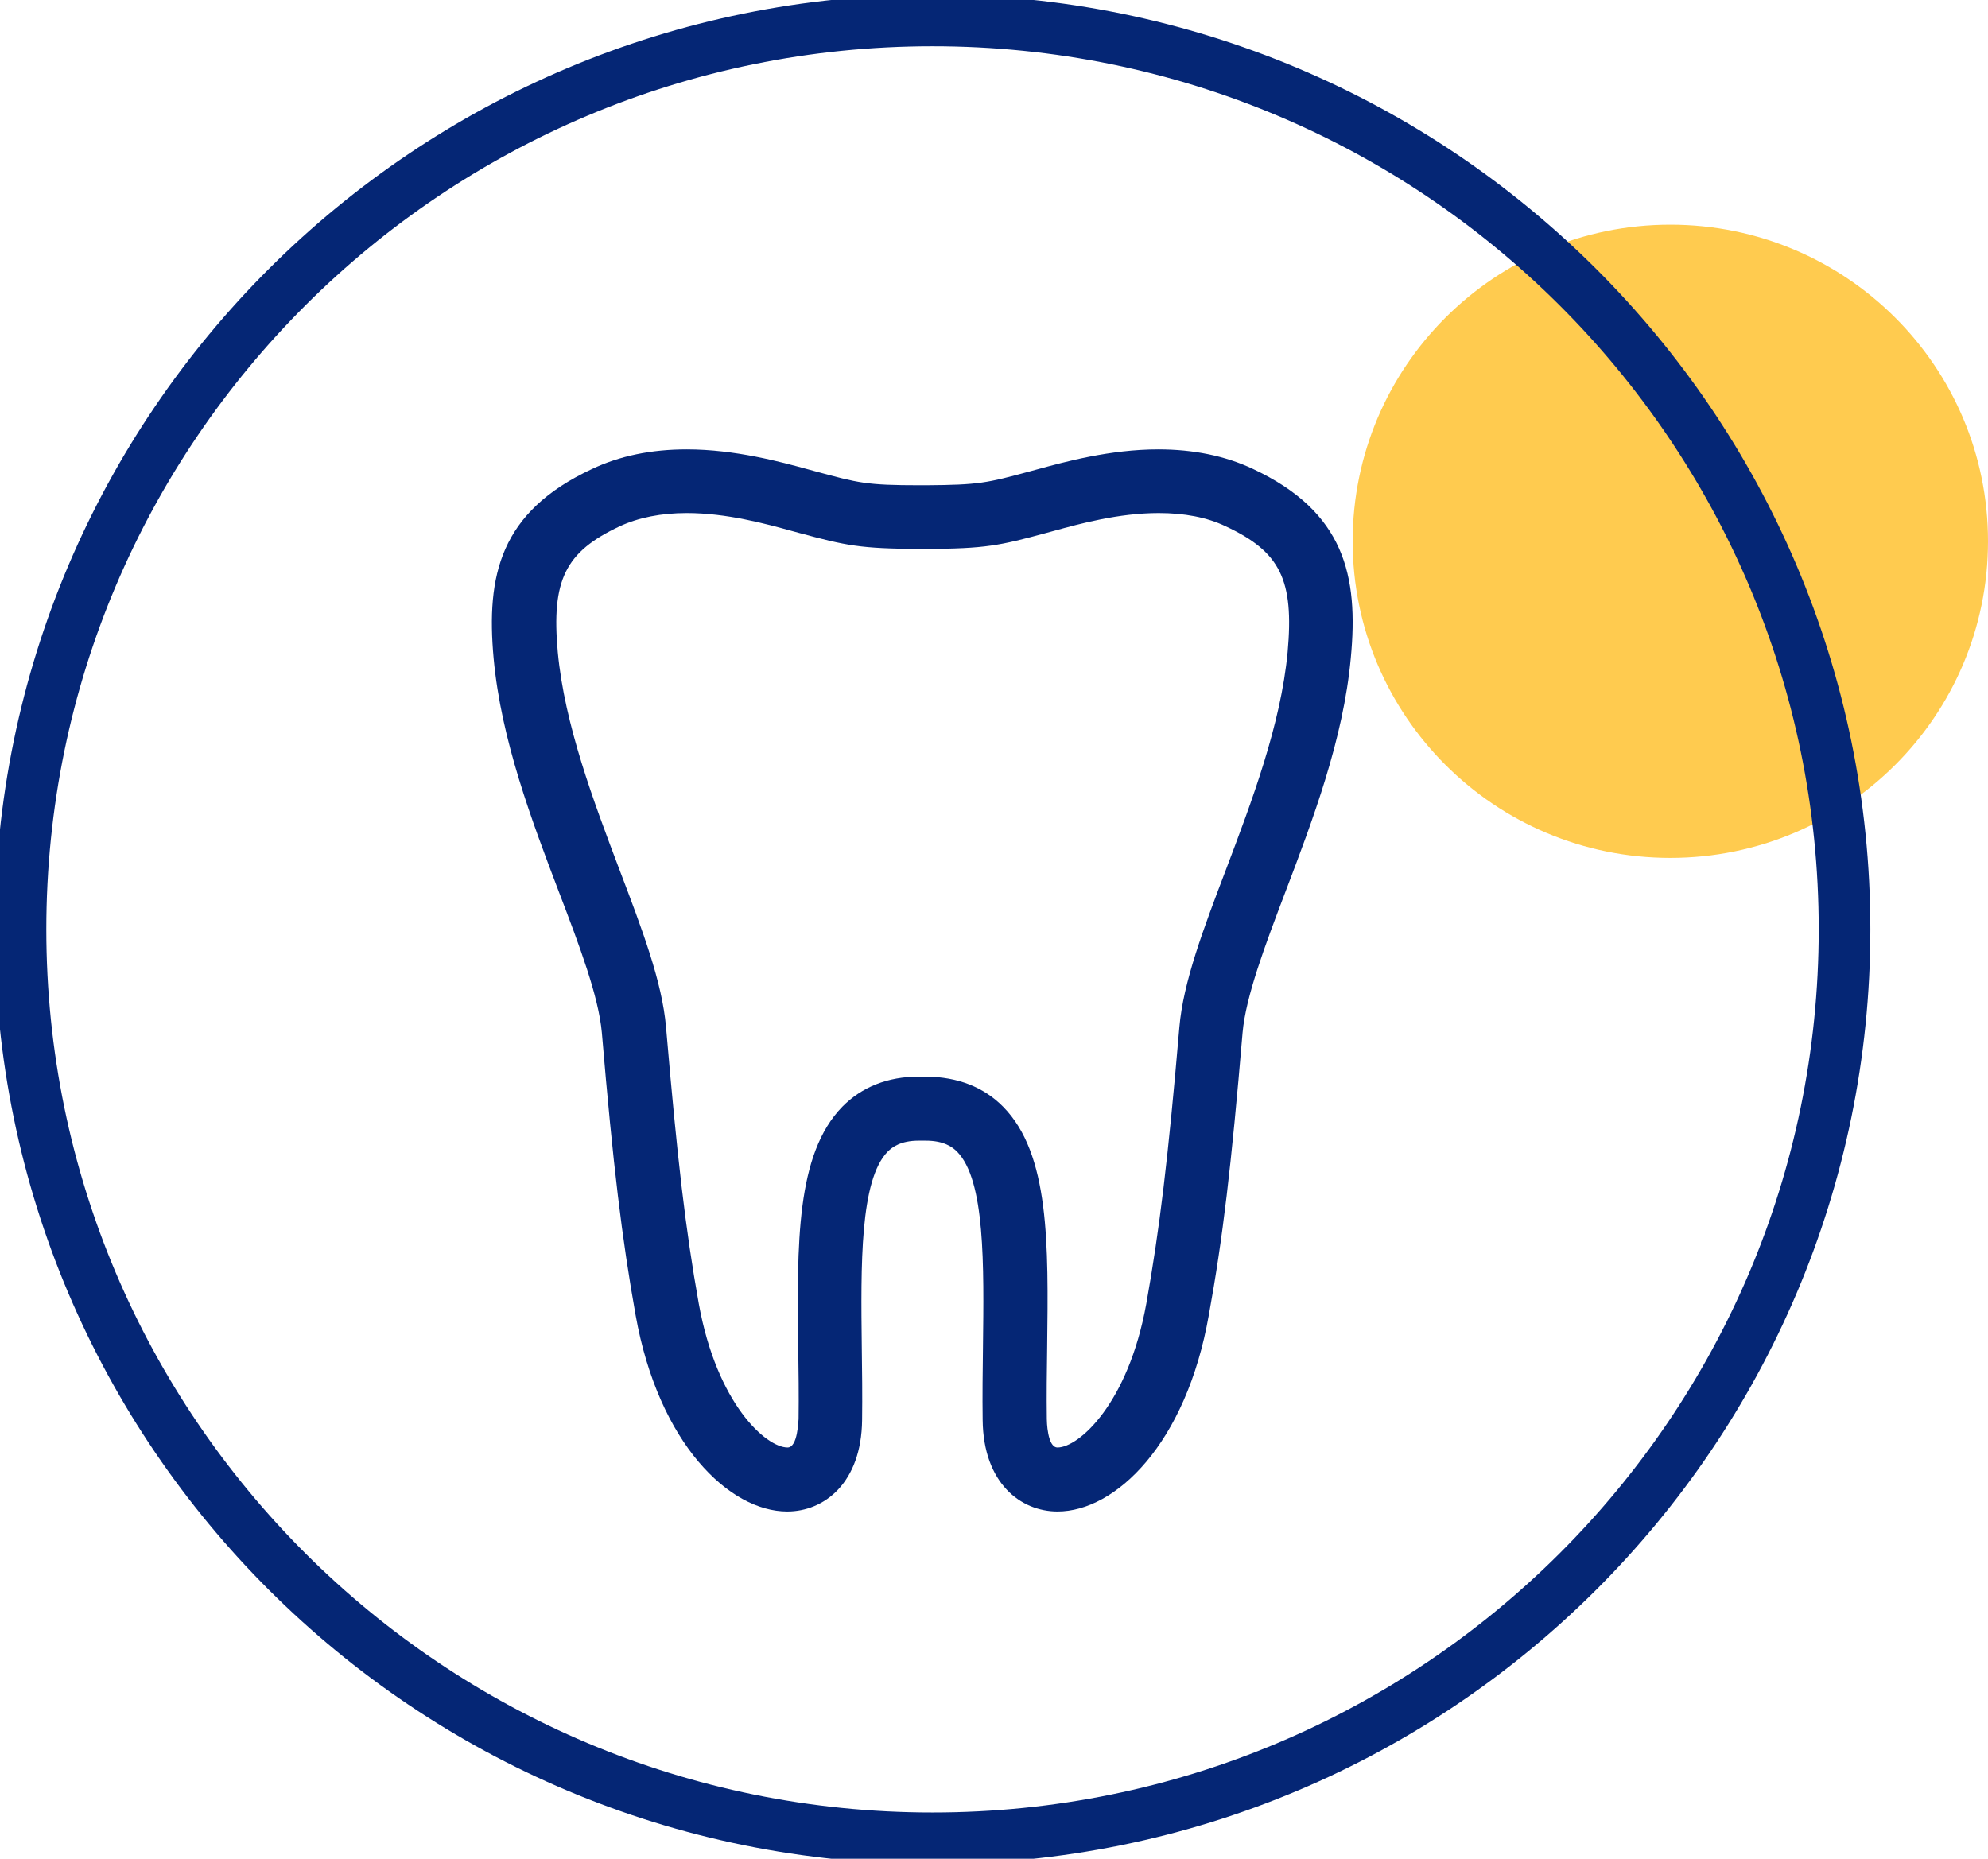 <svg width="77" height="72" viewBox="0 0 77 72" fill="none" xmlns="http://www.w3.org/2000/svg">
<g clip-path="url(#clip0_1_3)">
<path d="M64.696 33.231C71.491 33.231 77 27.74 77 20.967C77 14.194 71.491 8.703 64.696 8.703C57.901 8.703 52.392 14.194 52.392 20.967C52.392 27.74 57.901 33.231 64.696 33.231Z" fill="#FFCB4F"/>
<path d="M36.119 71.209C55.628 71.209 71.443 55.445 71.443 36C71.443 16.555 55.628 0.791 36.119 0.791C16.609 0.791 0.794 16.555 0.794 36C0.794 55.445 16.609 71.209 36.119 71.209Z" stroke="#052675" stroke-width="2"/>
<path d="M40.96 58.549C39.542 58.549 38.086 57.46 38.061 55.005C38.048 54.053 38.061 53.101 38.073 52.187C38.111 49.006 38.161 45.712 37.069 44.61C36.893 44.434 36.567 44.184 35.851 44.184H35.588C34.885 44.184 34.559 44.434 34.383 44.61C33.303 45.712 33.341 49.006 33.379 52.187C33.391 53.101 33.404 54.053 33.391 55.005C33.366 57.447 31.922 58.549 30.491 58.549C28.257 58.549 25.508 55.932 24.617 50.934C24.09 47.966 23.751 45.211 23.311 40.001C23.186 38.598 22.445 36.632 21.654 34.565C20.6 31.797 19.408 28.654 19.119 25.497C18.83 22.304 19.357 19.836 22.922 18.171C24.002 17.657 25.232 17.407 26.6 17.407C28.471 17.407 30.253 17.895 31.307 18.183L31.584 18.258C33.253 18.709 33.554 18.797 35.625 18.797H35.851C37.923 18.784 38.224 18.709 39.893 18.258L40.169 18.183C41.224 17.895 42.994 17.407 44.864 17.407C46.22 17.407 47.45 17.657 48.517 18.158C52.082 19.824 52.622 22.304 52.32 25.485C52.032 28.641 50.839 31.785 49.785 34.553C48.994 36.632 48.253 38.598 48.128 40.001C47.688 45.211 47.362 47.966 46.822 50.934C45.944 55.932 43.207 58.549 40.96 58.549ZM35.877 41.704C37.094 41.717 38.098 42.105 38.852 42.869C40.659 44.697 40.609 48.179 40.559 52.212C40.546 53.114 40.533 54.041 40.546 54.968C40.546 55.018 40.559 56.07 40.96 56.07C41.776 56.07 43.697 54.391 44.4 50.496C44.914 47.616 45.241 44.923 45.68 39.788C45.831 38.047 46.596 36.018 47.488 33.676C48.479 31.058 49.609 28.078 49.873 25.259C50.124 22.466 49.596 21.377 47.475 20.387C46.747 20.037 45.868 19.874 44.877 19.874C43.333 19.874 41.826 20.287 40.822 20.563L40.546 20.638C38.701 21.139 38.174 21.252 35.864 21.264H35.625C33.316 21.252 32.789 21.139 30.931 20.638L30.655 20.563C29.651 20.287 28.144 19.874 26.6 19.874C25.608 19.874 24.73 20.049 24.002 20.387C21.893 21.377 21.353 22.466 21.604 25.259C21.868 28.078 22.998 31.058 23.989 33.676C24.881 36.018 25.646 38.034 25.797 39.788C26.236 44.91 26.55 47.616 27.065 50.496C27.768 54.391 29.676 56.07 30.504 56.07C30.906 56.07 30.918 55.018 30.931 54.968C30.943 54.041 30.931 53.114 30.918 52.212C30.868 48.179 30.83 44.71 32.626 42.869C33.379 42.105 34.383 41.704 35.588 41.704H35.877Z" fill="#052675"/>
</g>
<defs>
<clipPath id="clip0_1_3">
<rect width="77" height="72" fill="white"/>
</clipPath>
</defs>
</svg>
